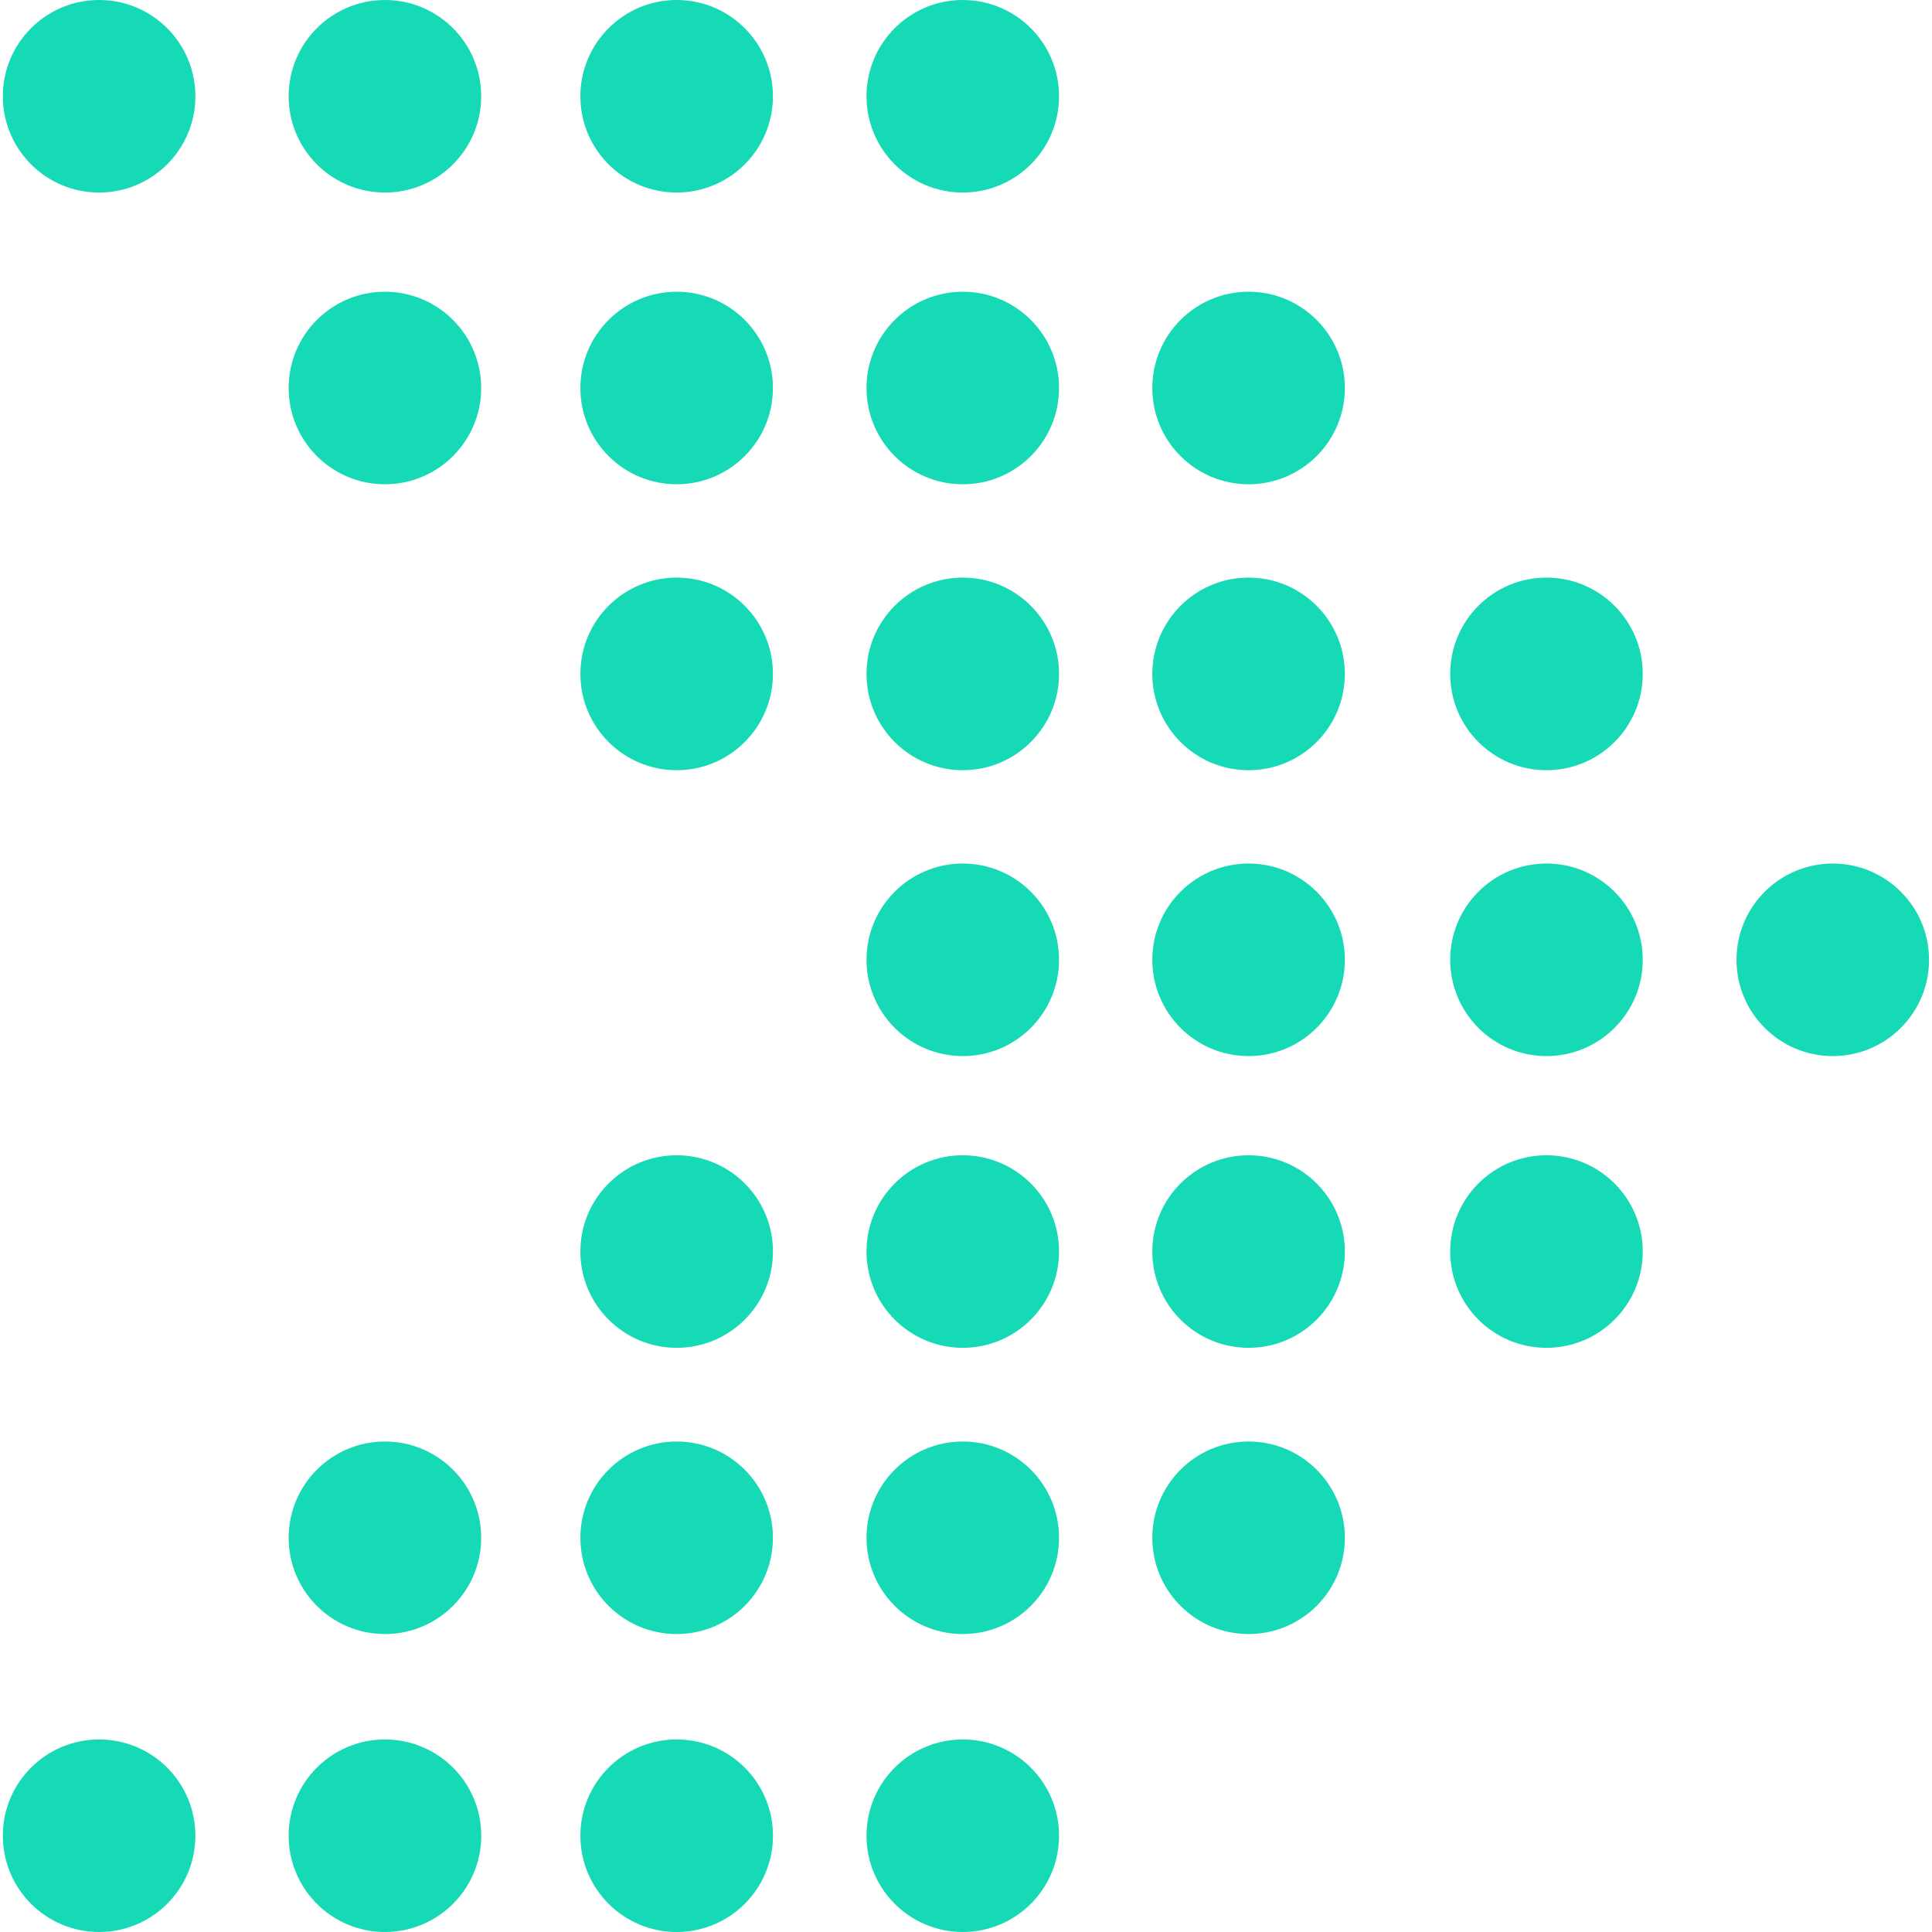 <svg xmlns="http://www.w3.org/2000/svg" width="32" height="32" viewBox="0 0 32 32" fill="none"><g clip-path="url(#clip0_2553_2923)"><path d="M1.641 3.189C2.522 3.189 3.236 2.475 3.236 1.595C3.236 0.714 2.522 0 1.641 0C0.761 0 0.047 0.714 0.047 1.595C0.047 2.475 0.761 3.189 1.641 3.189Z" fill="#16D9B5"></path><path d="M6.376 8.021C7.256 8.021 7.97 7.307 7.97 6.427C7.97 5.546 7.256 4.832 6.376 4.832C5.495 4.832 4.781 5.546 4.781 6.427C4.781 7.307 5.495 8.021 6.376 8.021Z" fill="#16D9B5"></path><path d="M6.376 3.189C7.256 3.189 7.97 2.475 7.97 1.595C7.97 0.714 7.256 0 6.376 0C5.495 0 4.781 0.714 4.781 1.595C4.781 2.475 5.495 3.189 6.376 3.189Z" fill="#16D9B5"></path><path d="M11.208 8.021C12.088 8.021 12.802 7.307 12.802 6.427C12.802 5.546 12.088 4.832 11.208 4.832C10.327 4.832 9.613 5.546 9.613 6.427C9.613 7.307 10.327 8.021 11.208 8.021Z" fill="#16D9B5"></path><path d="M11.208 12.757C12.088 12.757 12.802 12.043 12.802 11.162C12.802 10.281 12.088 9.567 11.208 9.567C10.327 9.567 9.613 10.281 9.613 11.162C9.613 12.043 10.327 12.757 11.208 12.757Z" fill="#16D9B5"></path><path d="M11.208 3.189C12.088 3.189 12.802 2.475 12.802 1.595C12.802 0.714 12.088 0 11.208 0C10.327 0 9.613 0.714 9.613 1.595C9.613 2.475 10.327 3.189 11.208 3.189Z" fill="#16D9B5"></path><path d="M15.946 8.021C16.827 8.021 17.541 7.307 17.541 6.427C17.541 5.546 16.827 4.832 15.946 4.832C15.066 4.832 14.352 5.546 14.352 6.427C14.352 7.307 15.066 8.021 15.946 8.021Z" fill="#16D9B5"></path><path d="M15.946 12.757C16.827 12.757 17.541 12.043 17.541 11.162C17.541 10.281 16.827 9.567 15.946 9.567C15.066 9.567 14.352 10.281 14.352 11.162C14.352 12.043 15.066 12.757 15.946 12.757Z" fill="#16D9B5"></path><path d="M15.946 3.189C16.827 3.189 17.541 2.475 17.541 1.595C17.541 0.714 16.827 0 15.946 0C15.066 0 14.352 0.714 14.352 1.595C14.352 2.475 15.066 3.189 15.946 3.189Z" fill="#16D9B5"></path><path d="M20.68 8.021C21.561 8.021 22.275 7.307 22.275 6.427C22.275 5.546 21.561 4.832 20.68 4.832C19.8 4.832 19.086 5.546 19.086 6.427C19.086 7.307 19.8 8.021 20.68 8.021Z" fill="#16D9B5"></path><path d="M20.68 12.757C21.561 12.757 22.275 12.043 22.275 11.162C22.275 10.281 21.561 9.567 20.68 9.567C19.8 9.567 19.086 10.281 19.086 11.162C19.086 12.043 19.8 12.757 20.68 12.757Z" fill="#16D9B5"></path><path d="M15.946 17.492C16.827 17.492 17.541 16.778 17.541 15.897C17.541 15.017 16.827 14.303 15.946 14.303C15.066 14.303 14.352 15.017 14.352 15.897C14.352 16.778 15.066 17.492 15.946 17.492Z" fill="#16D9B5"></path><path d="M20.68 17.492C21.561 17.492 22.275 16.778 22.275 15.897C22.275 15.017 21.561 14.303 20.68 14.303C19.8 14.303 19.086 15.017 19.086 15.897C19.086 16.778 19.8 17.492 20.68 17.492Z" fill="#16D9B5"></path><path d="M11.208 22.324C12.089 22.324 12.803 21.61 12.803 20.729C12.803 19.849 12.089 19.135 11.208 19.135C10.327 19.135 9.613 19.849 9.613 20.729C9.613 21.61 10.327 22.324 11.208 22.324Z" fill="#16D9B5"></path><path d="M15.946 22.324C16.827 22.324 17.541 21.61 17.541 20.729C17.541 19.849 16.827 19.135 15.946 19.135C15.066 19.135 14.352 19.849 14.352 20.729C14.352 21.61 15.066 22.324 15.946 22.324Z" fill="#16D9B5"></path><path d="M20.681 22.324C21.561 22.324 22.275 21.61 22.275 20.729C22.275 19.849 21.561 19.135 20.681 19.135C19.8 19.135 19.086 19.849 19.086 20.729C19.086 21.61 19.8 22.324 20.681 22.324Z" fill="#16D9B5"></path><path d="M6.376 27.065C7.256 27.065 7.97 26.351 7.97 25.471C7.97 24.59 7.256 23.876 6.376 23.876C5.495 23.876 4.781 24.59 4.781 25.471C4.781 26.351 5.495 27.065 6.376 27.065Z" fill="#16D9B5"></path><path d="M11.208 27.065C12.088 27.065 12.802 26.351 12.802 25.471C12.802 24.59 12.088 23.876 11.208 23.876C10.327 23.876 9.613 24.59 9.613 25.471C9.613 26.351 10.327 27.065 11.208 27.065Z" fill="#16D9B5"></path><path d="M15.946 27.065C16.827 27.065 17.541 26.351 17.541 25.471C17.541 24.59 16.827 23.876 15.946 23.876C15.066 23.876 14.352 24.59 14.352 25.471C14.352 26.351 15.066 27.065 15.946 27.065Z" fill="#16D9B5"></path><path d="M20.68 27.065C21.561 27.065 22.275 26.351 22.275 25.471C22.275 24.59 21.561 23.876 20.68 23.876C19.8 23.876 19.086 24.59 19.086 25.471C19.086 26.351 19.8 27.065 20.68 27.065Z" fill="#16D9B5"></path><path d="M25.614 12.757C26.495 12.757 27.209 12.043 27.209 11.162C27.209 10.281 26.495 9.567 25.614 9.567C24.733 9.567 24.02 10.281 24.02 11.162C24.02 12.043 24.733 12.757 25.614 12.757Z" fill="#16D9B5"></path><path d="M25.614 17.492C26.495 17.492 27.209 16.778 27.209 15.897C27.209 15.017 26.495 14.303 25.614 14.303C24.733 14.303 24.02 15.017 24.02 15.897C24.02 16.778 24.733 17.492 25.614 17.492Z" fill="#16D9B5"></path><path d="M25.614 22.324C26.495 22.324 27.209 21.61 27.209 20.729C27.209 19.849 26.495 19.135 25.614 19.135C24.733 19.135 24.02 19.849 24.02 20.729C24.02 21.61 24.733 22.324 25.614 22.324Z" fill="#16D9B5"></path><path d="M1.642 32C2.522 32 3.236 31.286 3.236 30.405C3.236 29.524 2.522 28.811 1.642 28.811C0.761 28.811 0.047 29.524 0.047 30.405C0.047 31.286 0.761 32 1.642 32Z" fill="#16D9B5"></path><path d="M6.376 32C7.257 32 7.971 31.286 7.971 30.405C7.971 29.524 7.257 28.811 6.376 28.811C5.495 28.811 4.781 29.524 4.781 30.405C4.781 31.286 5.495 32 6.376 32Z" fill="#16D9B5"></path><path d="M11.208 32C12.089 32 12.803 31.286 12.803 30.405C12.803 29.524 12.089 28.811 11.208 28.811C10.327 28.811 9.613 29.524 9.613 30.405C9.613 31.286 10.327 32 11.208 32Z" fill="#16D9B5"></path><path d="M15.946 32C16.827 32 17.541 31.286 17.541 30.405C17.541 29.524 16.827 28.811 15.946 28.811C15.066 28.811 14.352 29.524 14.352 30.405C14.352 31.286 15.066 32 15.946 32Z" fill="#16D9B5"></path><path d="M30.356 17.492C31.237 17.492 31.951 16.778 31.951 15.897C31.951 15.017 31.237 14.303 30.356 14.303C29.476 14.303 28.762 15.017 28.762 15.897C28.762 16.778 29.476 17.492 30.356 17.492Z" fill="#16D9B5"></path></g><defs><clipPath id="clip0_2553_2923"><rect width="32" height="32" fill="white"></rect></clipPath></defs></svg>